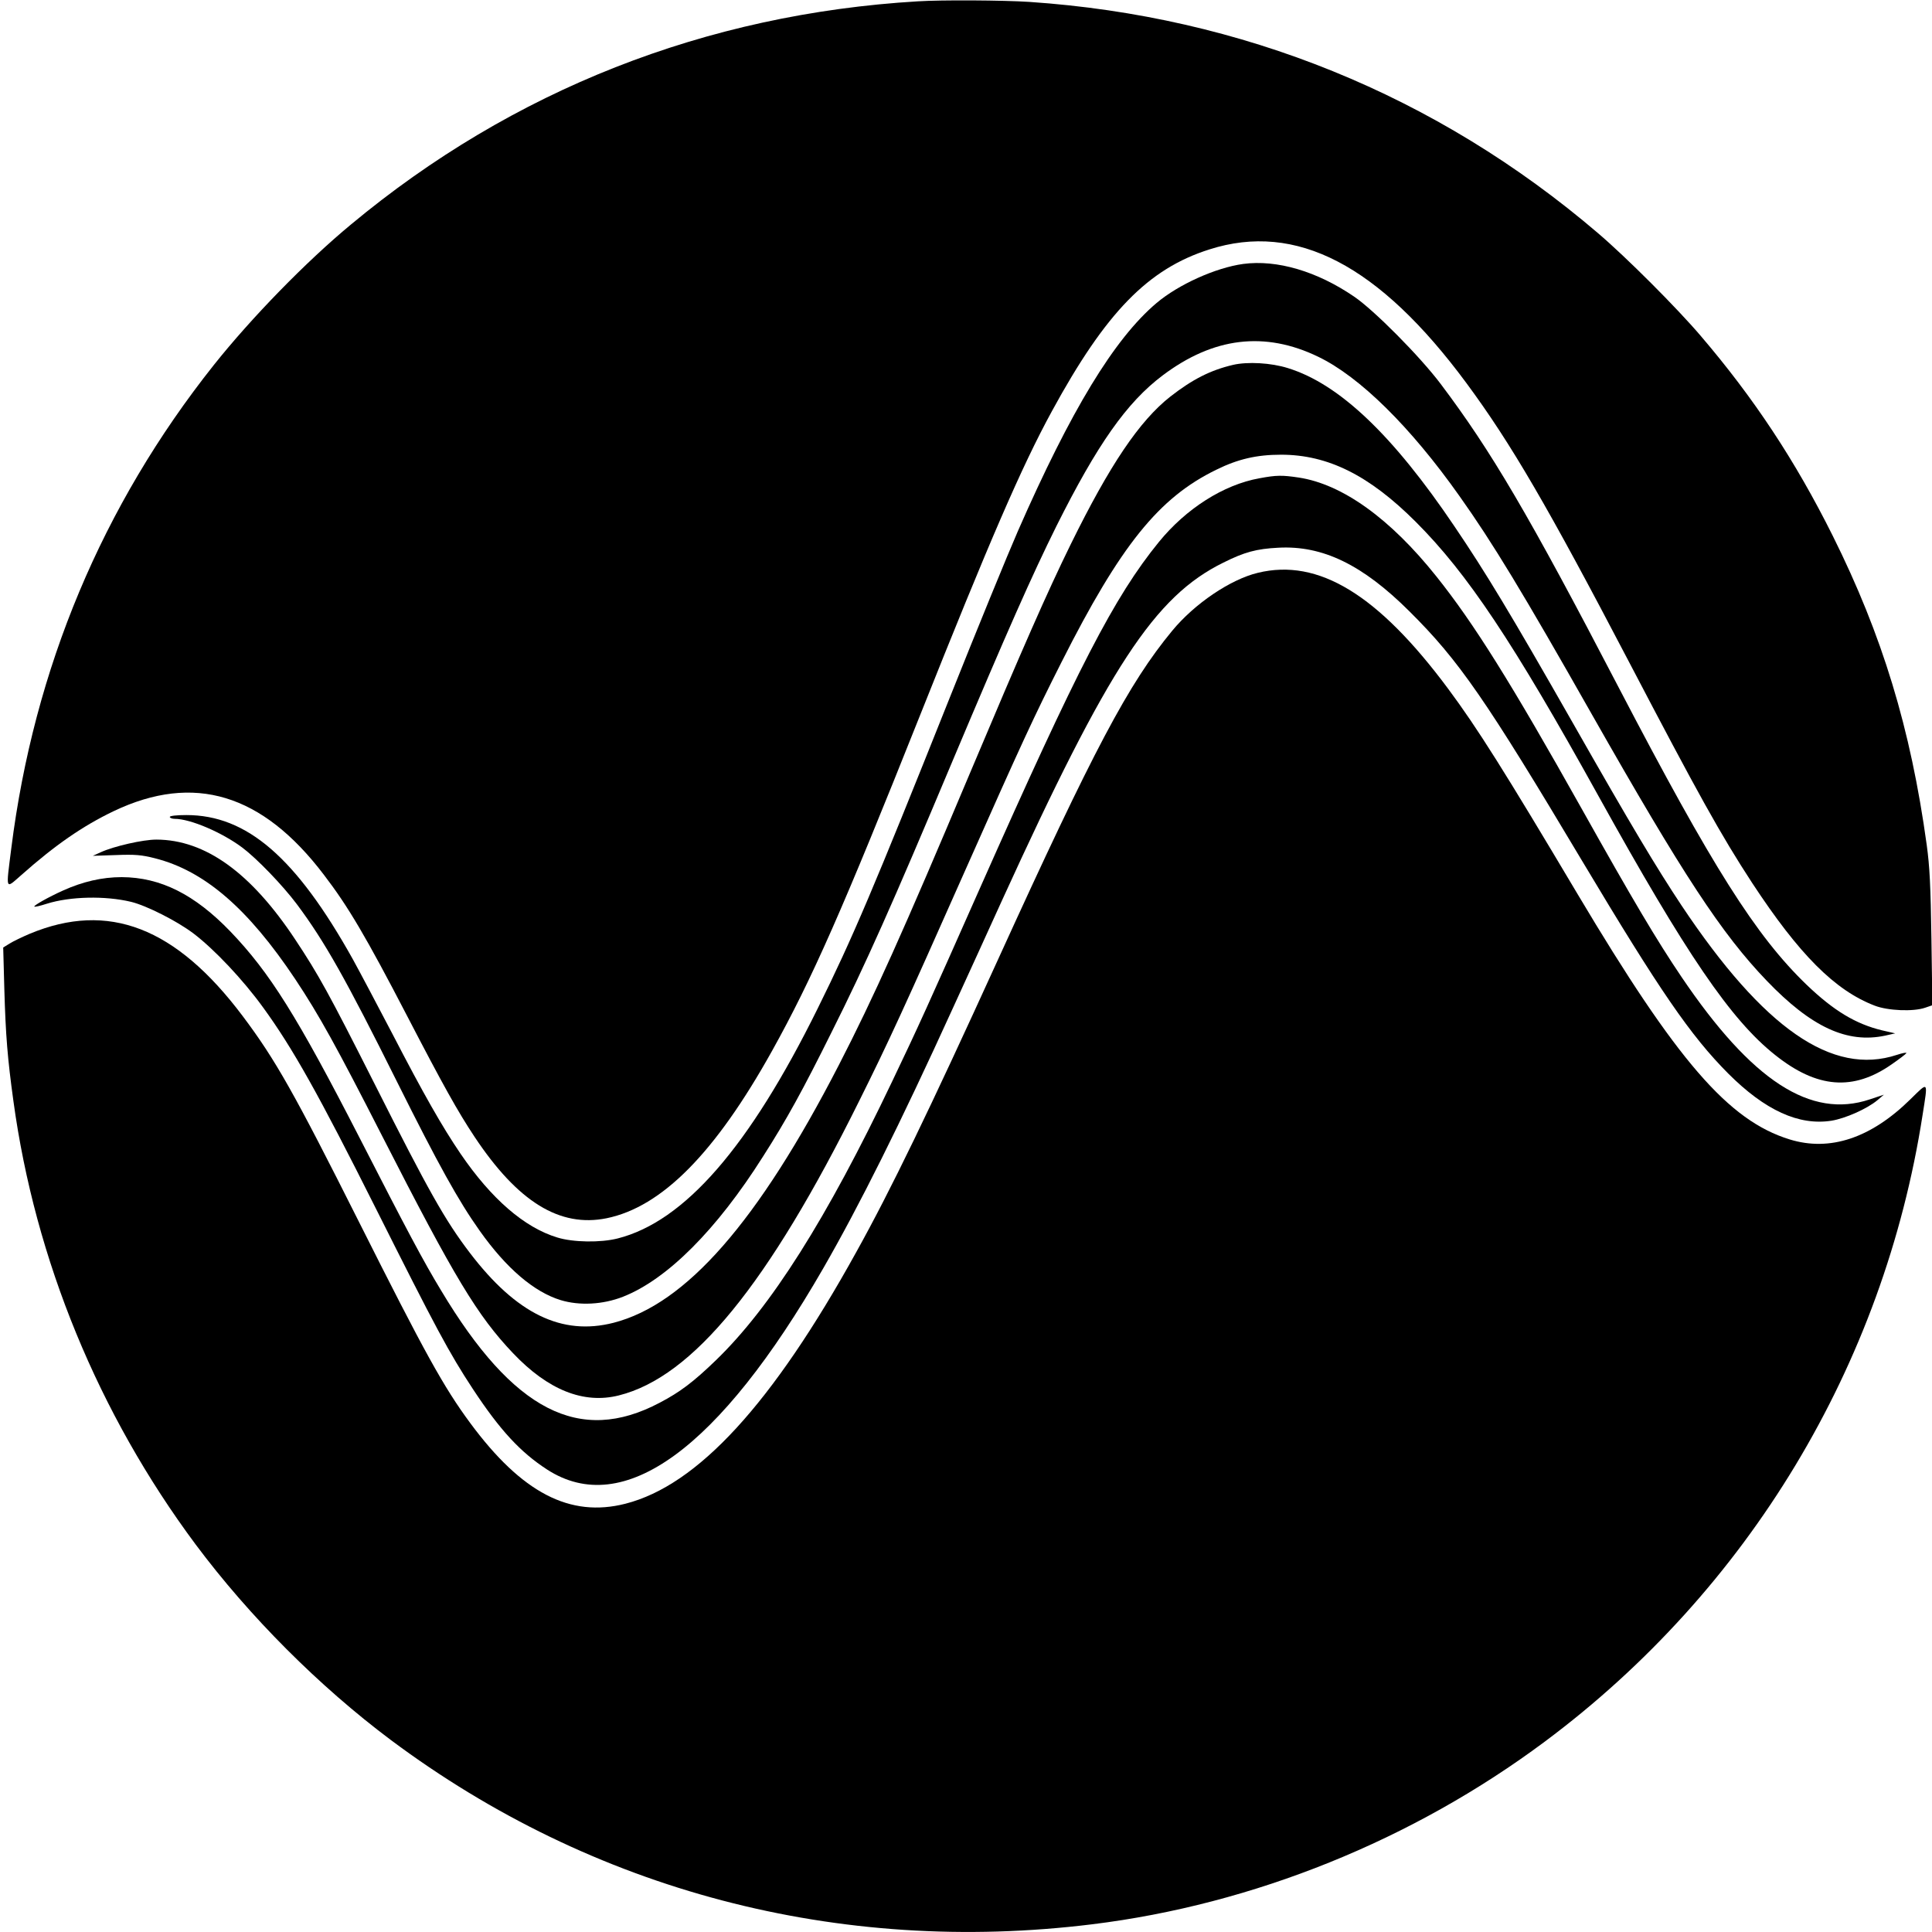<?xml version="1.0" standalone="no"?>
<!DOCTYPE svg PUBLIC "-//W3C//DTD SVG 20010904//EN"
 "http://www.w3.org/TR/2001/REC-SVG-20010904/DTD/svg10.dtd">
<svg version="1.0" xmlns="http://www.w3.org/2000/svg"
 width="1024pt" height="1024pt" viewBox="0 0 1024 1024"
 preserveAspectRatio="xMidYMid meet">
<g transform="translate(0,1024) scale(0.1,-0.1)"
fill="#000000" stroke="none">
<path d="M4865 10233 c-1124 -67 -2148 -470 -3005 -1183 -239 -198 -528 -495
-727 -745 -591 -744 -953 -1608 -1073 -2560 -29 -230 -33 -218 53 -143 178
158 325 260 490 339 425 202 787 93 1114 -338 128 -167 223 -328 441 -748 190
-366 268 -506 357 -640 230 -346 452 -482 700 -432 293 60 575 345 877 887
211 379 376 753 785 1780 367 921 538 1317 698 1610 286 525 510 755 835 858
460 147 899 -82 1362 -708 238 -322 431 -654 863 -1480 363 -694 486 -916 652
-1170 249 -379 438 -569 649 -650 69 -27 205 -33 268 -11 l38 13 -5 352 c-4
276 -9 382 -25 498 -85 618 -236 1112 -498 1638 -199 399 -418 730 -700 1060
-126 148 -396 418 -544 544 -855 731 -1888 1150 -3015 1226 -136 9 -466 11
-590 3z"/>
<path d="M6589 8841 c-146 -20 -343 -109 -459 -207 -224 -189 -455 -570 -735
-1209 -53 -121 -216 -519 -362 -885 -405 -1015 -513 -1269 -699 -1645 -363
-735 -706 -1129 -1060 -1219 -90 -23 -236 -21 -320 5 -175 53 -350 205 -513
444 -96 141 -197 318 -361 635 -79 151 -173 329 -210 396 -301 539 -561 764
-882 764 -52 0 -88 -4 -88 -10 0 -5 12 -10 26 -10 83 0 251 -72 359 -153 77
-58 213 -199 288 -299 148 -198 261 -399 532 -943 218 -437 325 -630 438 -789
141 -199 288 -324 429 -367 99 -30 223 -24 330 18 234 92 496 354 742 743 126
197 211 352 364 660 178 355 323 680 640 1435 292 693 423 988 551 1246 217
434 373 656 563 799 269 203 542 236 825 99 220 -106 489 -371 749 -739 176
-248 333 -507 701 -1156 485 -854 689 -1164 927 -1412 236 -246 426 -334 628
-291 l53 12 -70 16 c-140 34 -256 104 -399 241 -269 259 -500 624 -996 1575
-480 922 -676 1254 -944 1610 -110 146 -353 391 -459 463 -196 134 -409 197
-588 173z"/>
<path d="M6535 8306 c-119 -28 -214 -76 -332 -168 -164 -129 -321 -362 -528
-783 -126 -257 -253 -546 -535 -1215 -351 -834 -511 -1190 -694 -1545 -428
-831 -810 -1267 -1194 -1366 -274 -70 -515 47 -762 371 -131 172 -219 328
-504 894 -244 483 -297 579 -421 766 -235 355 -477 529 -736 530 -71 0 -225
-35 -295 -67 l-42 -19 122 4 c101 4 137 1 207 -17 262 -66 494 -266 744 -641
127 -191 218 -356 461 -832 383 -750 504 -951 693 -1150 185 -195 374 -271
561 -224 392 98 791 587 1274 1561 154 309 240 496 561 1220 305 687 364 814
511 1105 313 620 516 872 820 1020 115 57 215 80 344 80 248 0 467 -109 714
-356 274 -274 516 -637 966 -1449 467 -843 704 -1191 939 -1377 222 -177 414
-192 619 -48 39 27 73 53 76 58 3 5 -20 1 -50 -9 -342 -113 -706 139 -1141
791 -134 202 -266 422 -580 974 -327 574 -458 791 -624 1036 -327 485 -611
755 -883 839 -89 28 -213 35 -291 17z"/>
<path d="M6675 7705 c-190 -34 -389 -161 -533 -338 -236 -290 -429 -664 -947
-1832 -273 -616 -330 -742 -466 -1026 -347 -729 -644 -1198 -935 -1479 -118
-114 -189 -168 -298 -225 -424 -224 -776 -43 -1158 595 -94 155 -182 321 -430
805 -333 649 -478 880 -687 1098 -190 197 -370 287 -576 288 -104 0 -207 -24
-311 -71 -78 -35 -157 -80 -152 -85 2 -3 32 4 66 15 124 39 310 43 447 10 82
-20 244 -102 331 -168 109 -83 260 -242 368 -391 158 -217 295 -462 598 -1066
317 -632 388 -765 515 -958 143 -217 251 -334 393 -426 404 -261 911 108 1463
1066 189 328 408 766 688 1381 71 155 188 411 260 570 566 1240 809 1611 1173
1790 112 56 175 73 291 79 235 13 447 -90 695 -337 263 -261 405 -467 918
-1327 409 -684 572 -922 772 -1123 195 -195 374 -277 547 -250 74 12 189 63
244 109 l34 29 -75 -25 c-313 -105 -625 98 -997 648 -132 195 -261 413 -530
893 -374 667 -571 982 -770 1231 -244 306 -498 489 -730 524 -87 13 -118 13
-208 -4z"/>
<path d="M6667 7204 c-146 -35 -336 -164 -454 -307 -232 -281 -415 -627 -923
-1742 -366 -803 -570 -1225 -752 -1552 -445 -805 -840 -1235 -1223 -1333 -294
-75 -549 57 -823 428 -141 191 -241 372 -590 1067 -342 681 -441 857 -616
1090 -354 471 -712 609 -1128 436 -40 -17 -88 -40 -107 -52 l-34 -21 6 -221
c7 -245 17 -367 48 -592 115 -843 451 -1659 966 -2351 286 -383 655 -752 1034
-1036 1071 -800 2374 -1143 3719 -977 853 105 1698 446 2399 969 1077 803
1795 1993 2001 3320 29 184 33 179 -64 84 -210 -207 -428 -279 -641 -213 -324
100 -596 415 -1121 1296 -392 659 -533 883 -689 1093 -371 499 -687 692 -1008
614z"/>
</g>
</svg>
